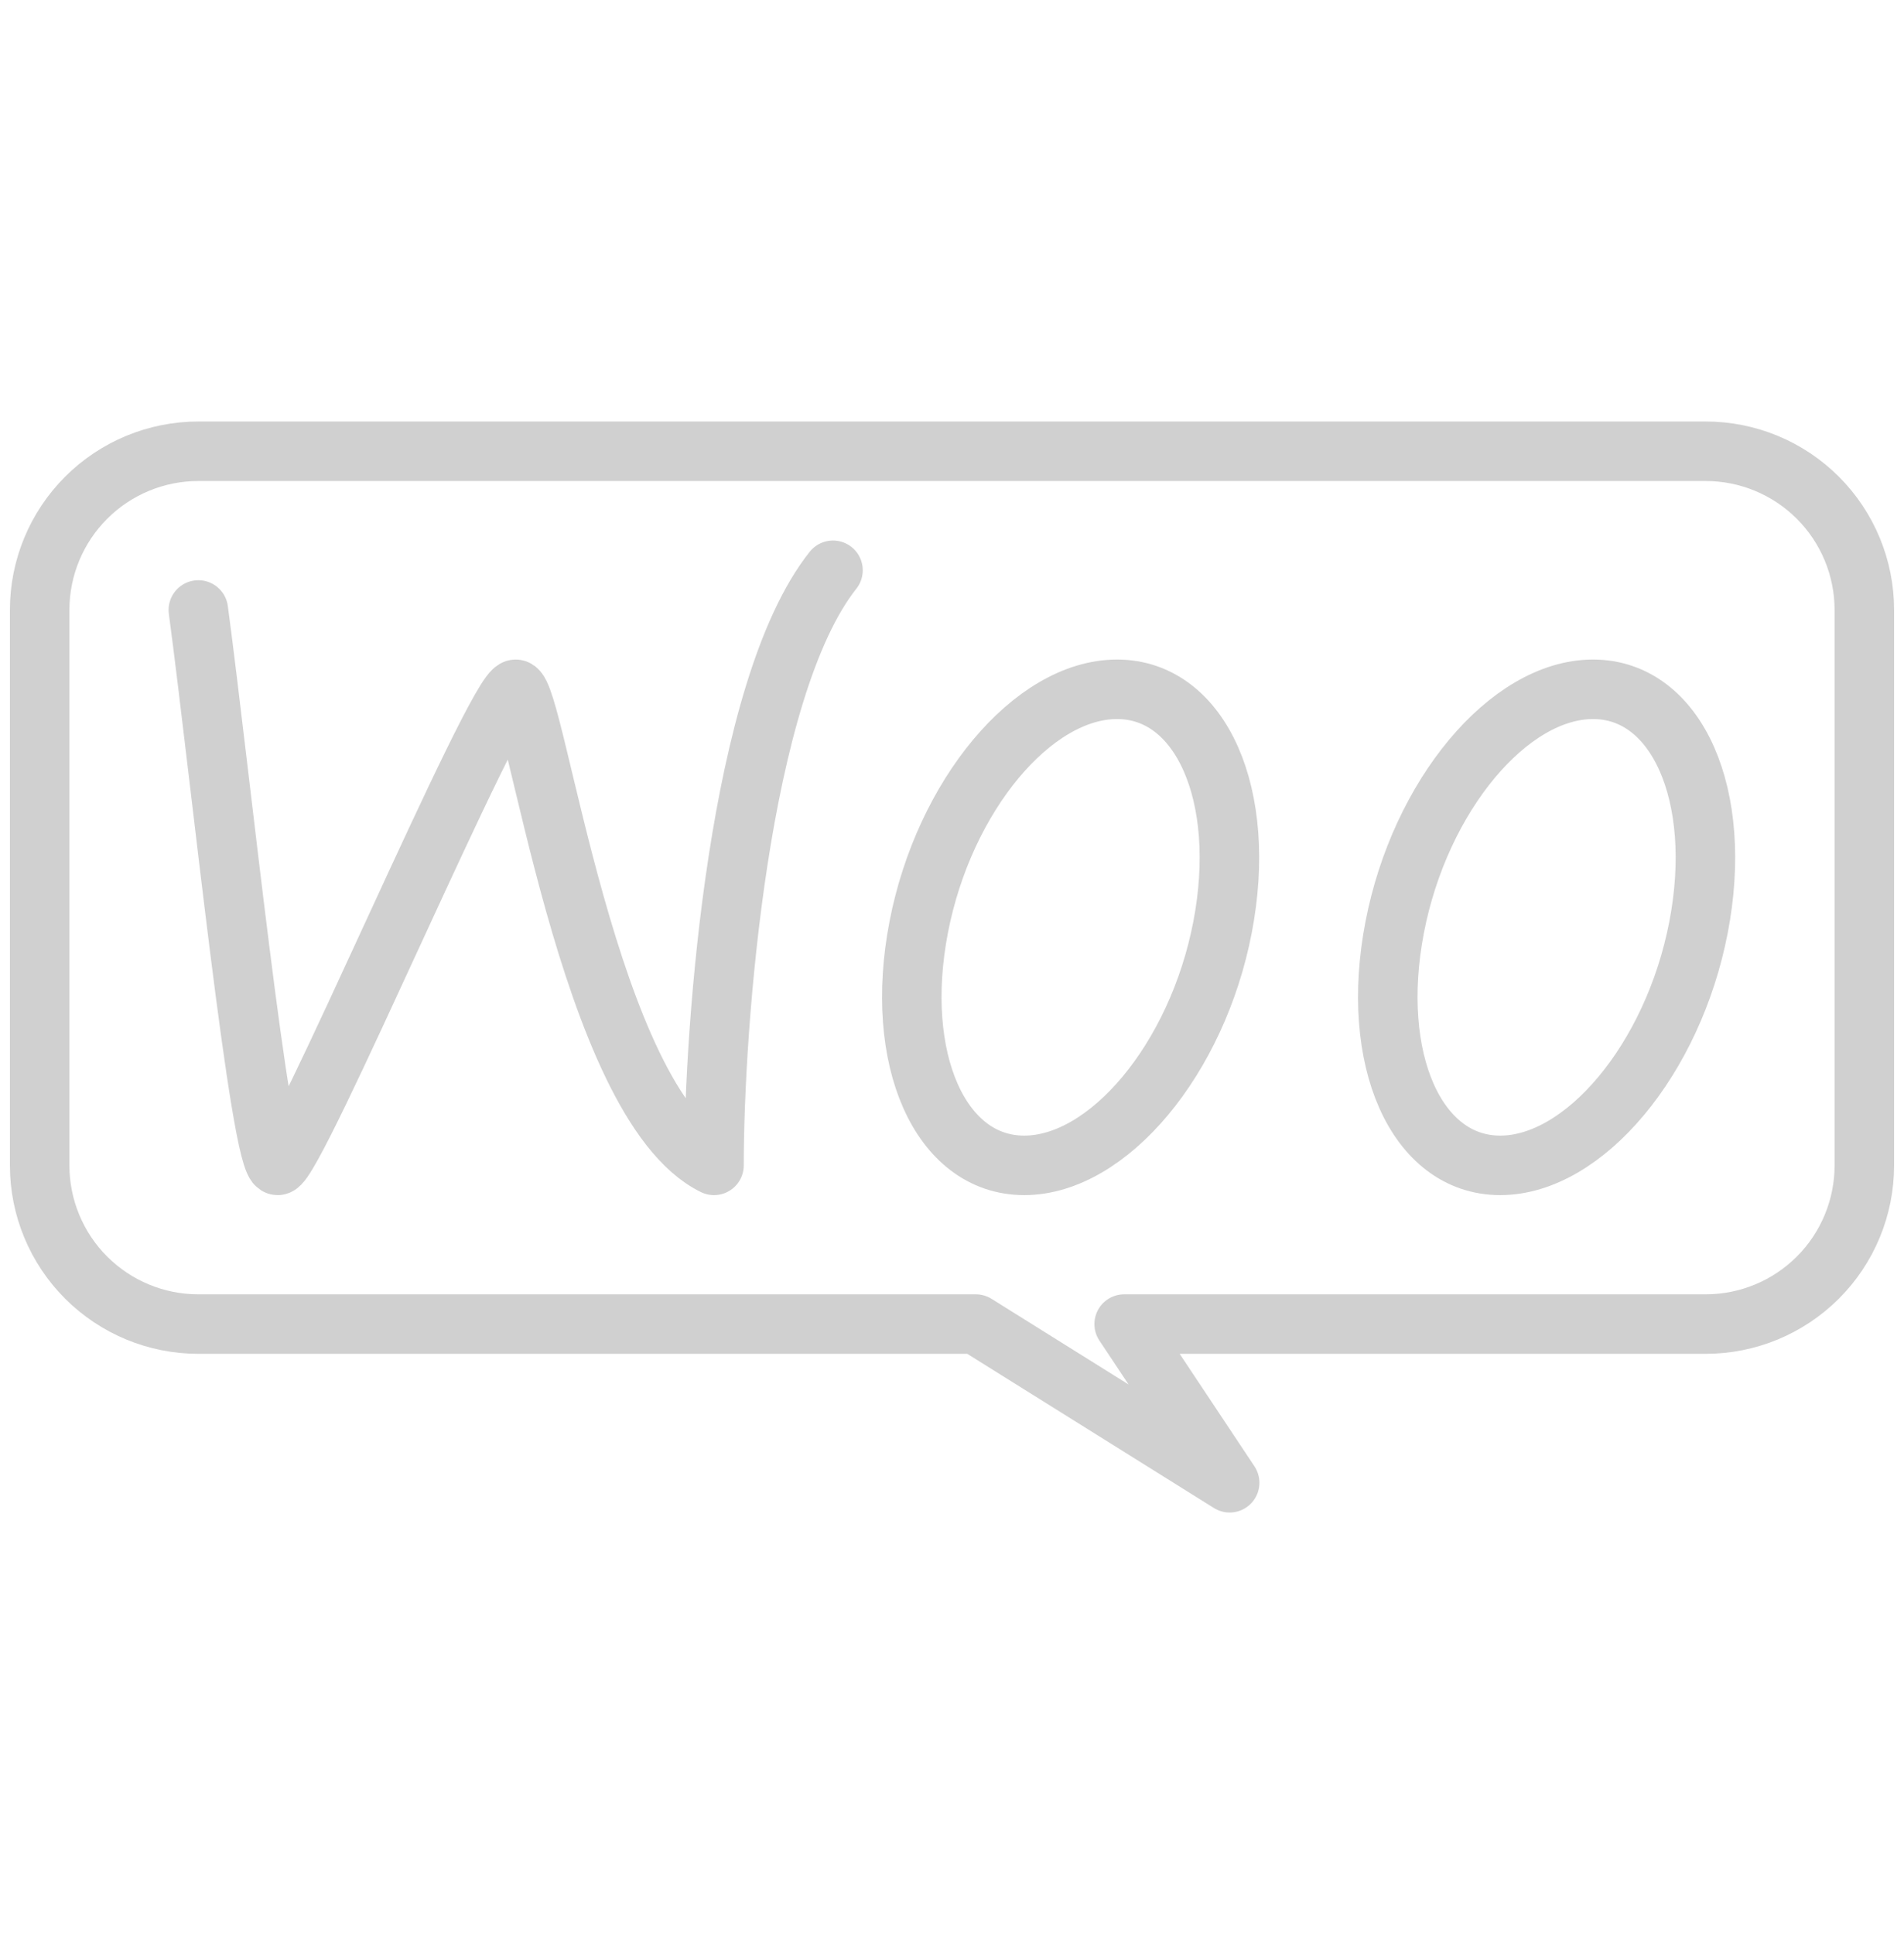 <?xml version="1.0" encoding="UTF-8"?>
<svg xmlns="http://www.w3.org/2000/svg" width="64" height="65" viewBox="0 0 64 65" fill="none">
  <path d="M57.333 15.166H6.667C5.252 15.166 3.896 15.728 2.895 16.729C1.895 17.729 1.333 19.085 1.333 20.5V39.166C1.333 40.581 1.895 41.938 2.895 42.938C3.896 43.938 5.252 44.5 6.667 44.5H32.8L41.333 49.833L37.787 44.5H57.333C58.748 44.5 60.104 43.938 61.105 42.938C62.105 41.938 62.667 40.581 62.667 39.166V20.5C62.667 19.085 62.105 17.729 61.105 16.729C60.104 15.728 58.748 15.166 57.333 15.166Z" stroke="#D0D0D0" stroke-width="2" stroke-linecap="round" stroke-linejoin="round"></path>
  <path d="M6.667 20.5C7.413 26.073 8.747 39.166 9.333 39.166C9.92 39.166 16.667 23.166 17.333 23.166C18 23.166 19.76 37.087 24 39.166C24 34.5 24.827 23.166 28 19.166" stroke="#D0D0D0" stroke-width="2" stroke-linecap="round" stroke-linejoin="round"></path>
  <path d="M41.093 31.166C40.24 35.593 37.253 39.166 34.427 39.166C31.6 39.166 30.027 35.593 30.88 31.166C31.733 26.74 34.72 23.166 37.547 23.166C40.373 23.166 41.947 26.74 41.093 31.166Z" stroke="#D0D0D0" stroke-width="2" stroke-linecap="round" stroke-linejoin="round"></path>
  <path d="M57.093 31.166C56.24 35.593 53.253 39.166 50.427 39.166C47.6 39.166 46.027 35.593 46.88 31.166C47.733 26.74 50.72 23.166 53.547 23.166C56.373 23.166 57.947 26.74 57.093 31.166Z" stroke="#D0D0D0" stroke-width="2" stroke-linecap="round" stroke-linejoin="round"></path>
</svg>
